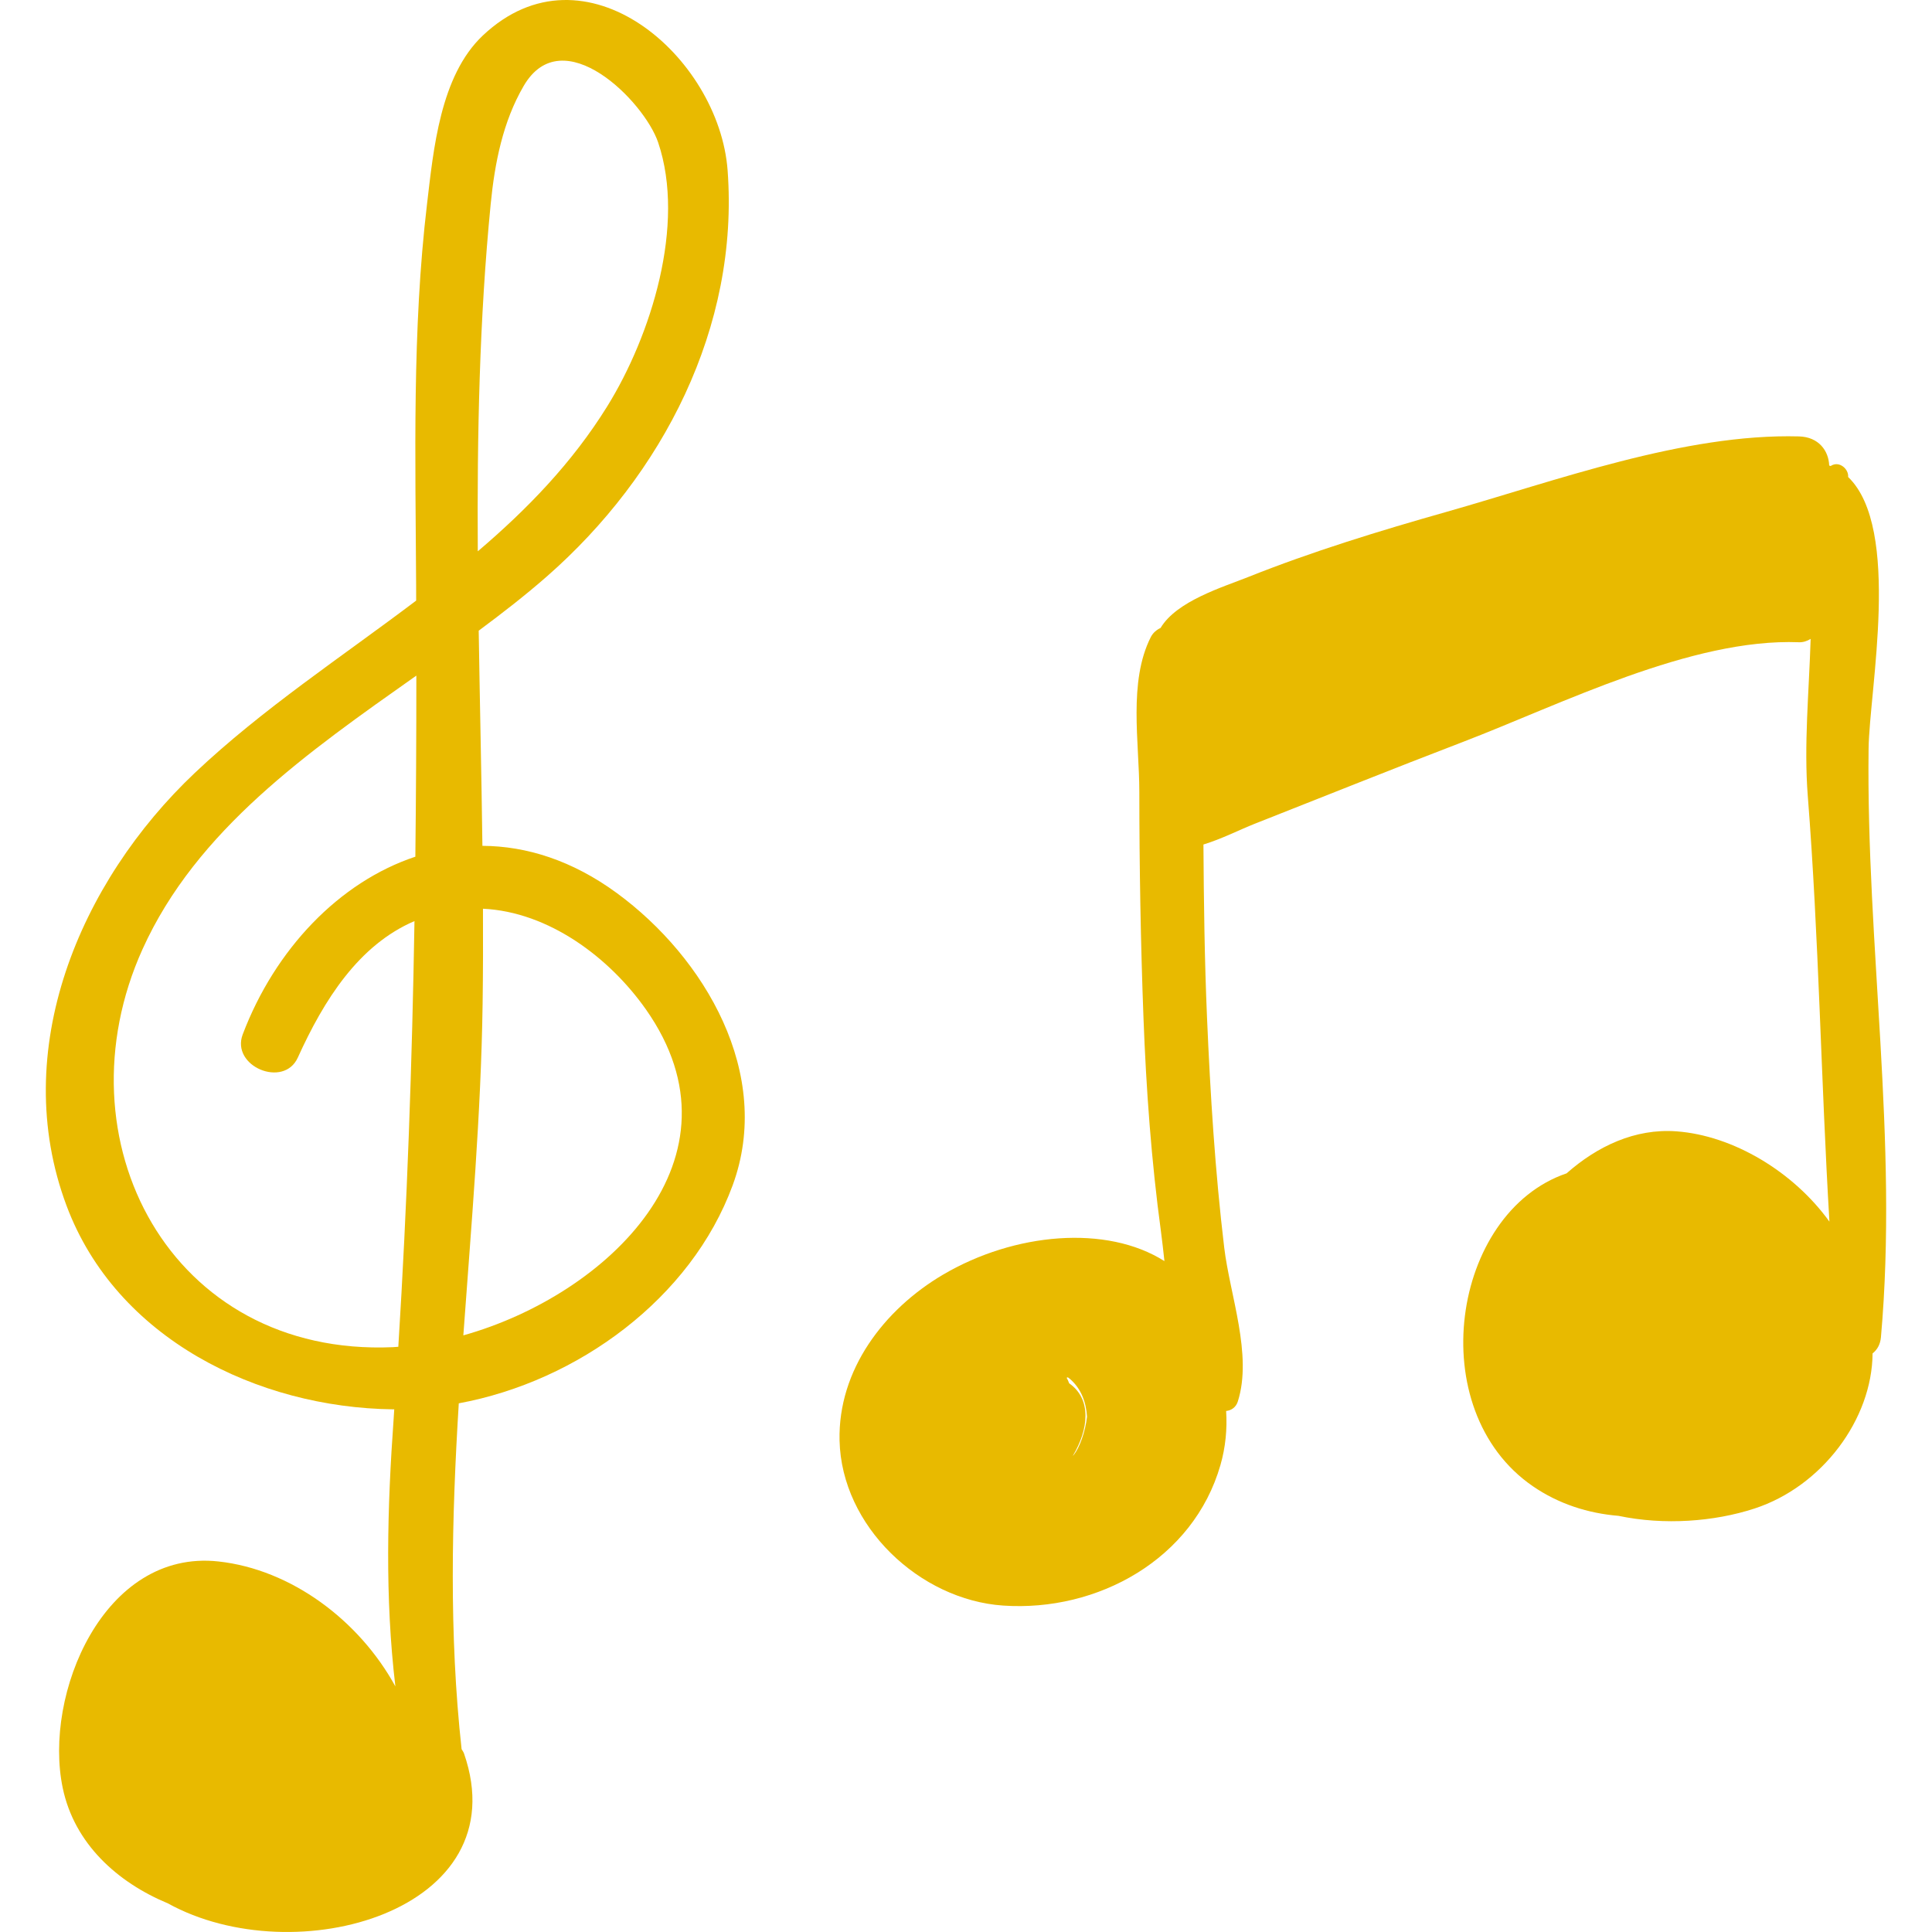 <?xml version="1.0" encoding="iso-8859-1"?>
<!-- Generator: Adobe Illustrator 16.0.0, SVG Export Plug-In . SVG Version: 6.00 Build 0)  -->
<!DOCTYPE svg PUBLIC "-//W3C//DTD SVG 1.1//EN" "http://www.w3.org/Graphics/SVG/1.1/DTD/svg11.dtd">
<svg xmlns="http://www.w3.org/2000/svg" xmlns:xlink="http://www.w3.org/1999/xlink" version="1.1" id="Capa_1" x="0px" y="0px" width="512px" height="512px" viewBox="0 0 190.326 190.326" style="enable-background:new 0 0 190.326 190.326;" xml:space="preserve">
<g>
	<g>
		<path d="M60.776,87.985c-4.392-3.22-8.913-4.639-13.253-4.659c-0.091-7.059-0.257-14.128-0.365-21.196    c2.333-1.73,4.597-3.489,6.703-5.334c11.432-10.009,18.963-24.581,17.818-40.008c-0.83-11.199-14.08-22.76-24.114-13.291    c-4.211,3.974-4.862,11.248-5.499,16.608c-1.474,12.397-1.135,25.093-1.073,37.552c0.003,0.504,0.002,1.006,0.004,1.51    c-7.344,5.553-15.134,10.665-21.802,16.97C7.824,86.89,0.827,103.481,6.557,118.78c4.91,13.11,18.846,19.888,32.154,20.057    c0.042,0,0.085-0.004,0.128-0.004c-0.021,0.29-0.036,0.578-0.056,0.869c-0.631,8.783-0.876,17.683,0.167,26.431    c-3.565-6.51-10.267-11.525-17.429-12.31C10.217,152.583,4.25,166.913,6.18,176.14c1.146,5.479,5.363,9.286,10.36,11.367    c12.537,6.923,34.552,0.747,29.17-14.768c-0.057-0.166-0.159-0.283-0.237-0.427c-1.247-11.357-0.977-22.71-0.277-34.067    c11.747-2.17,22.89-10.35,26.98-21.478C76.208,105.802,69.418,94.321,60.776,87.985z M40.917,84.395    c-7.499,2.494-13.824,9.112-17.006,17.505c-1.191,3.139,4.042,5.342,5.426,2.288c2.582-5.697,5.997-11.094,11.494-13.45    c-0.231,13.969-0.718,27.908-1.592,41.937c-0.175,0.011-0.353,0.03-0.527,0.038c-21.965,0.959-33.142-20.467-24.67-39.209    c5.323-11.775,16.32-19.423,26.973-26.949C41.018,72.517,40.984,78.461,40.917,84.395z M48.339,20.106    c0.397-4.035,1.193-8.115,3.253-11.645c3.834-6.568,11.867,1.501,13.244,5.573c2.742,8.106-0.702,19.043-5.018,26    c-3.457,5.573-7.891,10.141-12.75,14.278C46.997,42.88,47.223,31.462,48.339,20.106z M45.645,131.55    c0.784-10.875,1.743-21.754,1.898-32.643c0.044-3.125,0.051-6.254,0.036-9.386c6.482,0.309,12.461,4.811,16.056,9.924    C73.924,114.077,59.825,127.576,45.645,131.55z" fill="#e8ba00"/>
		<path d="M184.079,73.75c0.072-5.746,3.25-21.708-2.016-26.761c0.077-0.771-0.86-1.61-1.673-1.11    c-0.016,0.009-0.029,0.021-0.044,0.031c-0.051-0.013-0.099-0.037-0.148-0.05c-0.05-1.441-1.023-2.816-2.976-2.868    c-11.328-0.304-23.998,4.394-34.737,7.437c-6.606,1.872-13.199,3.891-19.58,6.437c-2.432,0.97-6.995,2.343-8.573,4.993    c-0.403,0.191-0.754,0.486-0.967,0.908c-2.226,4.408-1.129,10.39-1.127,15.222c0.004,7.429,0.13,14.855,0.409,22.278    c0.264,7.026,0.775,14.087,1.722,21.055c0.121,0.896,0.229,1.883,0.342,2.912c-5.691-3.604-14.762-2.813-21.808,1.335    c-5.817,3.424-10.358,9.387-10.196,16.342c0.197,8.452,7.894,15.695,16.111,16.258c9.324,0.64,18.745-4.573,21.41-13.838    c0.504-1.75,0.676-3.559,0.562-5.33c0.506-0.055,0.967-0.354,1.153-0.943c1.46-4.6-0.782-10.478-1.342-15.157    c-0.9-7.524-1.368-15.064-1.693-22.634c-0.244-5.687-0.318-11.379-0.354-17.072c1.808-0.552,3.601-1.472,5.035-2.037    c6.831-2.691,13.643-5.432,20.499-8.058c9.677-3.706,22.521-10.244,33.136-9.831c0.404,0.016,0.8-0.112,1.147-0.33    c-0.159,5.202-0.676,10.453-0.281,15.478c1.096,13.938,1.297,27.971,2.132,41.93c-3.529-4.905-9.472-8.484-15.069-8.896    c-4.088-0.301-7.807,1.474-10.823,4.138c-11.339,3.862-14.262,23.294-3.333,30.817c2.546,1.753,5.447,2.676,8.442,2.923    c4.512,0.947,9.434,0.576,13.402-0.72c6.672-2.179,11.591-8.814,11.631-15.282c0.434-0.338,0.76-0.858,0.824-1.591    C187.022,112.332,183.837,93.087,184.079,73.75z M105.789,143.31c-0.034,0.044-0.073,0.074-0.108,0.116    c1.562-2.602,1.896-5.579-0.356-7.156c-0.068-0.195-0.15-0.372-0.247-0.544c0.039-0.017,0.079-0.027,0.118-0.044    c0.075,0.061,0.156,0.113,0.228,0.177c1.102,0.967,1.576,2.304,1.661,3.705C106.908,141.097,106.334,142.631,105.789,143.31z" fill="#e8ba00"/>
	</g>
</g>
<g>
</g>
<g>
</g>
<g>
</g>
<g>
</g>
<g>
</g>
<g>
</g>
<g>
</g>
<g>
</g>
<g>
</g>
<g>
</g>
<g>
</g>
<g>
</g>
<g>
</g>
<g>
</g>
<g>
</g>
</svg>
